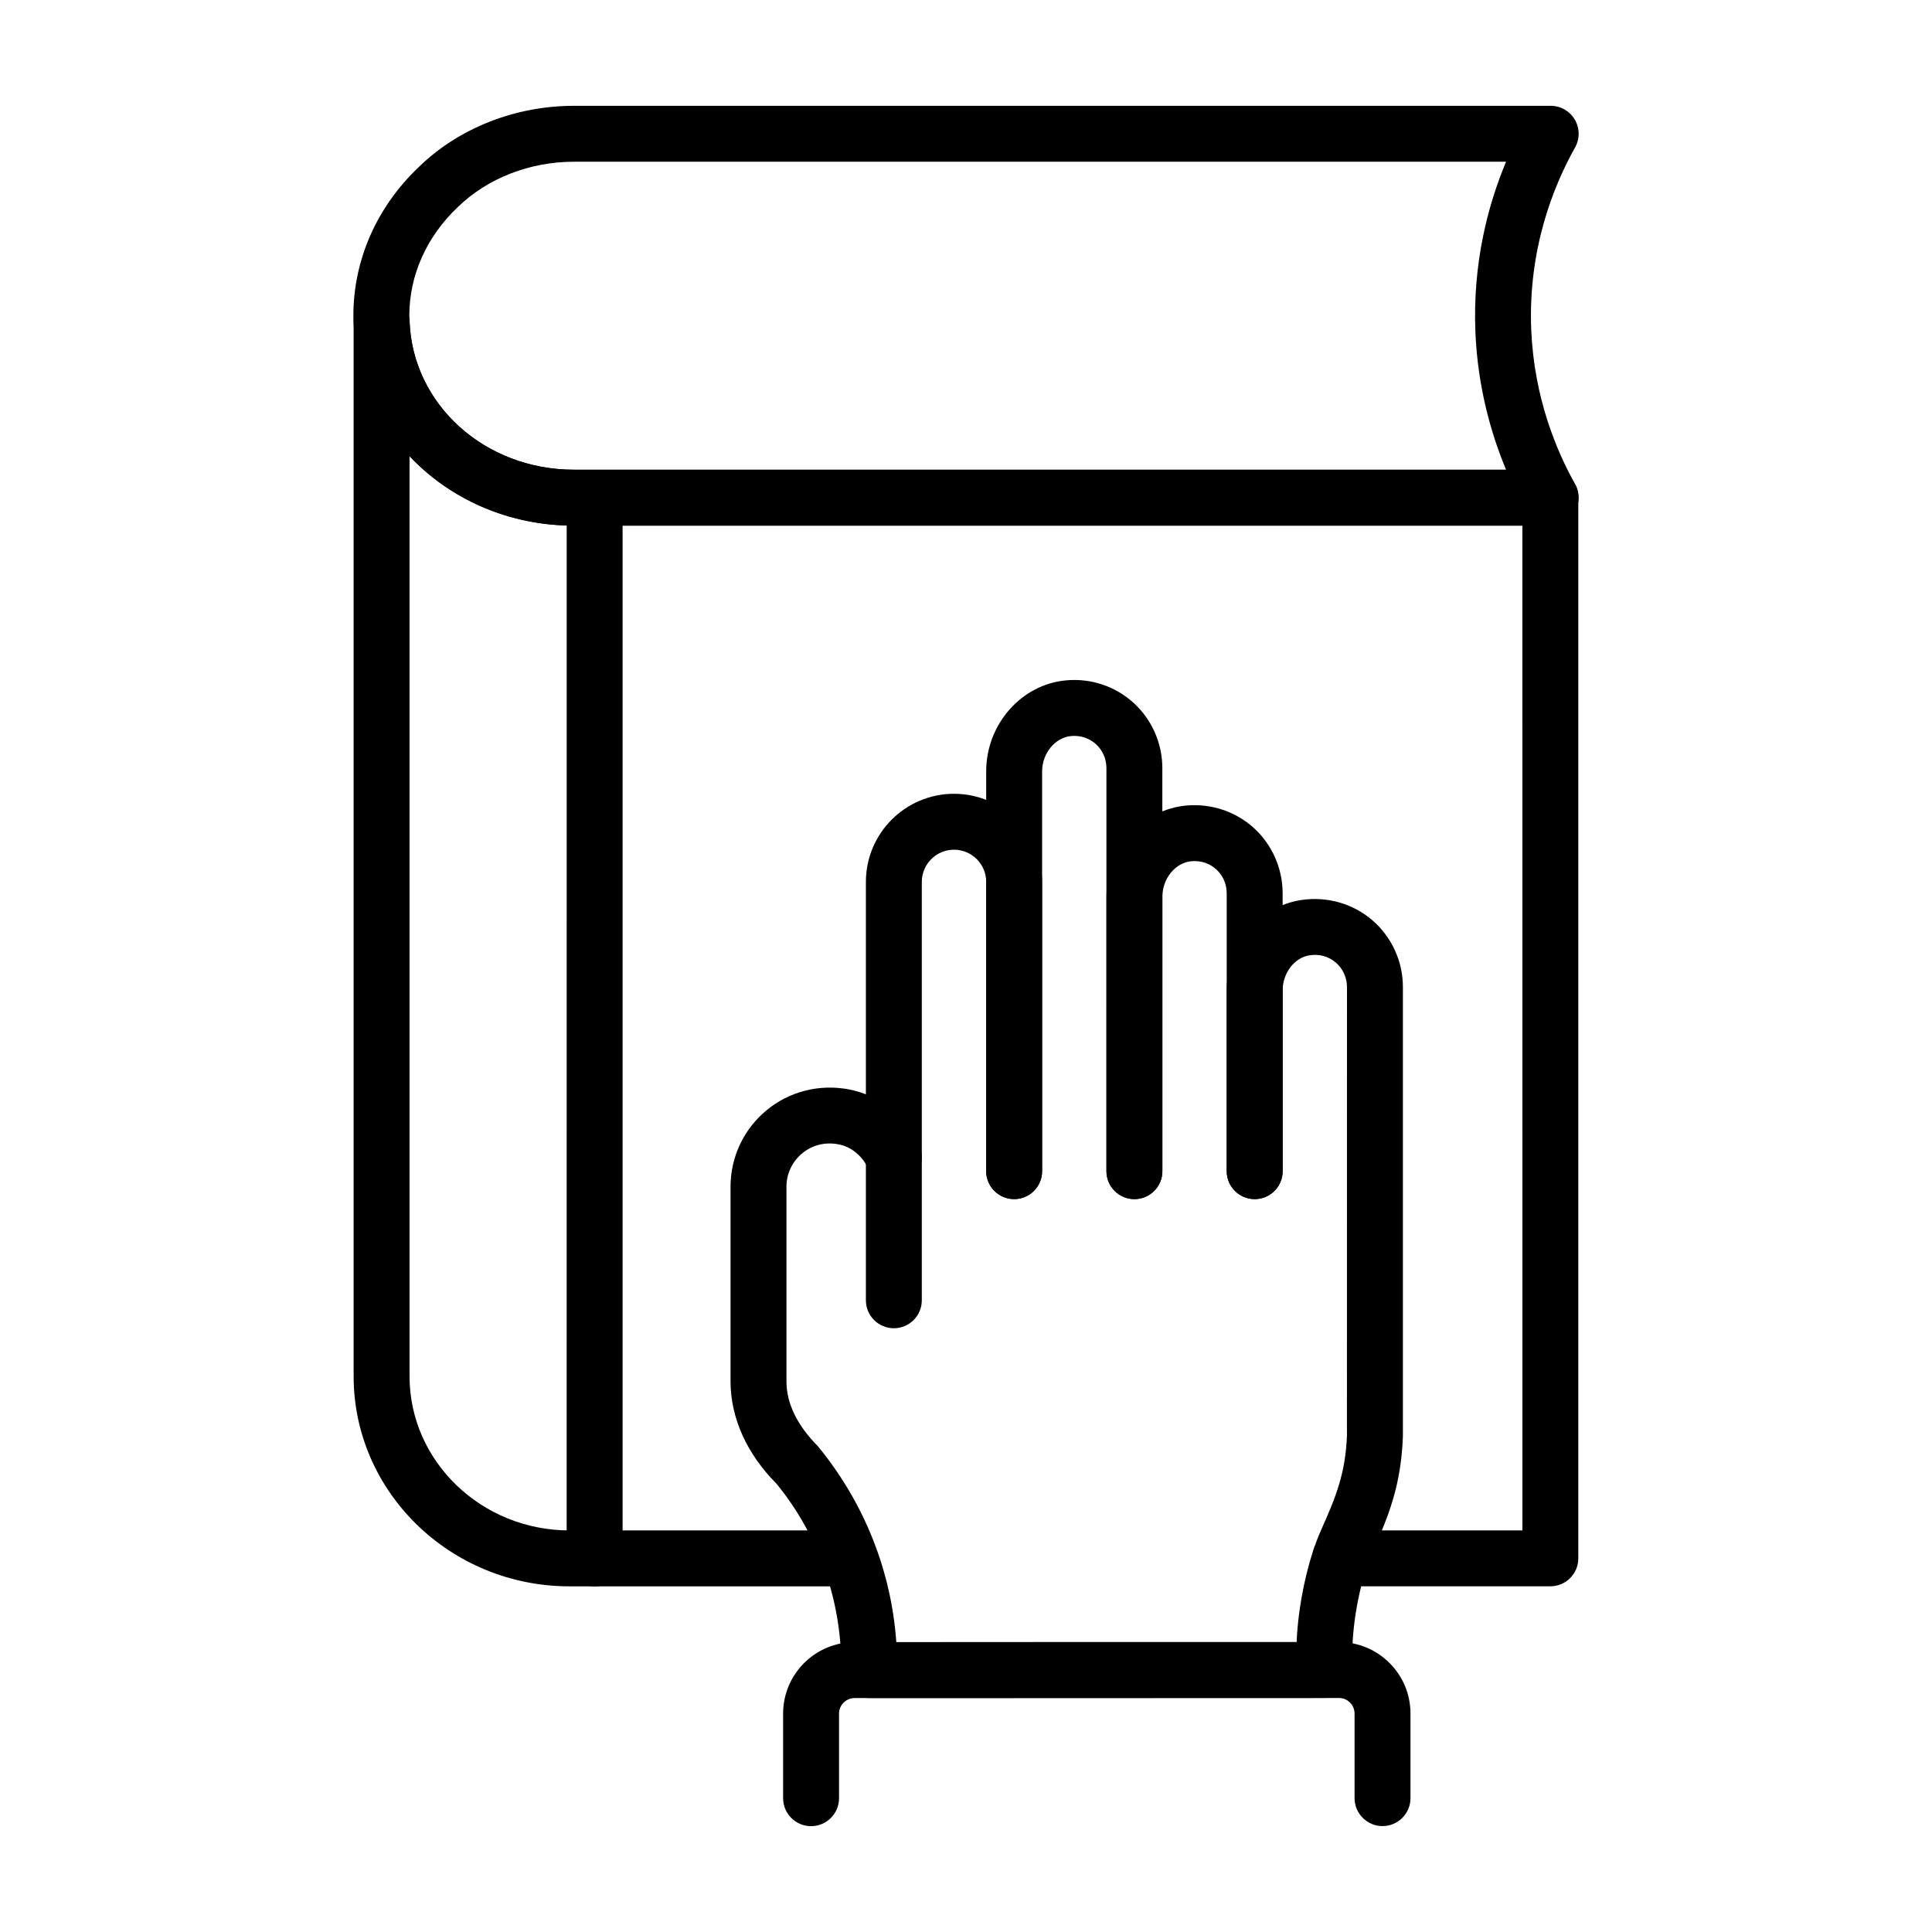 <?xml version="1.0" encoding="UTF-8"?>
<!-- Uploaded to: SVG Repo, www.svgrepo.com, Generator: SVG Repo Mixer Tools -->
<svg fill="#000000" width="800px" height="800px" version="1.1" viewBox="144 144 512 512" xmlns="http://www.w3.org/2000/svg">
 <g>
  <path d="m554.86 564.39h-55.703c-4.09 0-7.41-3.316-7.41-7.41 0-4.09 3.316-7.41 7.41-7.41h48.297l-0.004-266.27h-251.36c-17.348 0-32.879-7.066-43.555-18.402v243.83c0 22.523 19.023 40.848 42.41 40.848h72.113c4.09 0 7.41 3.316 7.41 7.41 0 4.09-3.316 7.41-7.41 7.41h-72.113c-31.559 0-57.227-24.973-57.227-55.664v-279.37c0-4.039 3.238-7.336 7.277-7.41 4.039-0.035 7.394 3.109 7.535 7.152 0.77 22.082 19.906 39.379 43.559 39.379h258.77c4.09 0 7.41 3.316 7.41 7.41v281.09c0.004 4.086-3.316 7.402-7.406 7.402z"/>
  <path d="m554.95 283.29h-258.85c-31.562 0-57.133-23.41-58.355-53.352-0.082-0.758-0.098-1.445-0.098-2.227 0-14.855 6.188-28.887 17.414-39.523 10.52-10.234 25.504-16.145 41.039-16.145h258.85c2.629 0 5.066 1.395 6.391 3.664 1.332 2.273 1.355 5.074 0.07 7.371-5.797 10.324-12.512 27.109-11.617 48.426 0.785 18.016 6.746 32.102 11.613 40.75 1.293 2.293 1.266 5.102-0.062 7.371-1.324 2.269-3.762 3.664-6.394 3.664zm-258.85-96.43c-11.711 0-22.93 4.383-30.777 12.02-8.316 7.875-12.855 18.094-12.855 28.832 0.035 0.25 0.066 1.133 0.074 1.387 0.77 22.082 19.906 39.379 43.559 39.379h247.02c-3.981-9.539-7.492-21.848-8.121-36.34v-0.012c-0.766-18.242 3.258-33.629 8.121-45.266z"/>
  <path d="m301.58 564.41c-4.09 0-7.41-3.316-7.41-7.41l0.004-281.02c0-4.09 3.316-7.41 7.41-7.41 4.09 0 7.41 3.316 7.41 7.41v281.02c-0.004 4.09-3.32 7.41-7.414 7.41z"/>
  <path d="m380.88 496c-4.09 0-7.41-3.316-7.41-7.41v-110.88c0-12.875 10.473-23.348 23.348-23.348s23.348 10.473 23.348 23.348v76.652c0 4.09-3.316 7.41-7.41 7.41-4.09 0-7.41-3.316-7.41-7.41l0.004-76.652c0-4.703-3.828-8.531-8.531-8.531-4.703 0-8.531 3.828-8.531 8.531v110.88c0.004 4.09-3.316 7.41-7.406 7.41z"/>
  <path d="m374.35 594c-1.965 0-3.848-0.781-5.238-2.172s-2.172-3.273-2.172-5.238v-1.016c0-17.684-6.102-34.875-17.188-48.406-7.789-7.812-12.152-17.367-12.152-27.102v-51.57c0-7.867 3.481-15.254 9.551-20.27 6.066-5.016 14.027-7.012 21.844-5.516 8.191 1.574 14.969 7 18.605 14.891 1.711 3.719 0.086 8.117-3.629 9.828-3.711 1.719-8.117 0.094-9.828-3.629-1.609-3.496-4.504-5.879-7.941-6.539-3.527-0.68-6.934 0.172-9.613 2.387-2.652 2.191-4.172 5.414-4.172 8.848v51.57c0 5.832 2.805 11.617 8.328 17.195 12.324 15.004 19.465 33.098 20.785 51.926l106.09-0.02c0.406-9.996 2.969-21.855 6.508-29.75 3.992-8.918 6.441-15.051 6.832-25.016l-0.008-1.633 0.012-117.18c0-2.504-1.078-4.871-2.953-6.488-1.898-1.641-4.359-2.336-6.945-1.934-4.008 0.598-7.148 4.68-7.148 9.289v47.91c0 4.09-3.316 7.41-7.41 7.41-4.09 0-7.41-3.316-7.41-7.41v-47.91c0-11.965 8.5-22.258 19.777-23.945 6.824-1.012 13.668 0.941 18.805 5.363 5.148 4.434 8.102 10.895 8.102 17.711v119.1c-0.496 12.863-3.68 20.859-8.121 30.781-3.008 6.707-5.269 18.062-5.269 26.414v4.691c0 4.09-3.316 7.41-7.41 7.41z"/>
  <path d="m358.94 627.95c-4.09 0-7.41-3.316-7.41-7.41v-22.41c0-10.449 8.5-18.949 18.949-18.949l128.36-0.016h0.012c5.055 0 9.812 1.973 13.391 5.551s5.551 8.34 5.551 13.398v22.406c0 4.09-3.316 7.41-7.41 7.41-4.09 0-7.41-3.316-7.41-7.41v-22.406c0-1.102-0.43-2.141-1.211-2.922-0.777-0.777-1.812-1.207-2.914-1.207h-0.004l-128.36 0.016c-2.277 0-4.133 1.852-4.133 4.133v22.41c0.004 4.09-3.316 7.406-7.406 7.406z"/>
  <path d="m476.5 461.78c-4.09 0-7.41-3.316-7.41-7.41v-73.648c0-2.449-0.984-4.695-2.769-6.328-1.77-1.617-4.059-2.375-6.57-2.164-4.25 0.375-7.703 4.578-7.703 9.359v72.781c0 4.09-3.316 7.41-7.41 7.41-4.09 0-7.41-3.316-7.41-7.41v-72.781c0-12.465 9.309-23.059 21.191-24.117 6.57-0.594 13.078 1.59 17.891 5.981 4.828 4.41 7.598 10.703 7.598 17.27v73.648c0.004 4.09-3.312 7.41-7.406 7.41z"/>
  <path d="m444.62 461.78c-4.09 0-7.41-3.316-7.41-7.41l0.004-106.82c0-2.445-0.984-4.691-2.766-6.324-1.781-1.621-4.113-2.394-6.574-2.168-4.25 0.375-7.703 4.578-7.703 9.359v105.95c0 4.09-3.316 7.41-7.41 7.41-4.09 0-7.41-3.316-7.41-7.41v-105.95c0-12.465 9.309-23.059 21.191-24.117 6.578-0.613 13.082 1.59 17.895 5.988 4.824 4.406 7.594 10.699 7.594 17.262v106.82c0 4.09-3.316 7.41-7.41 7.41z"/>
 </g>
</svg>